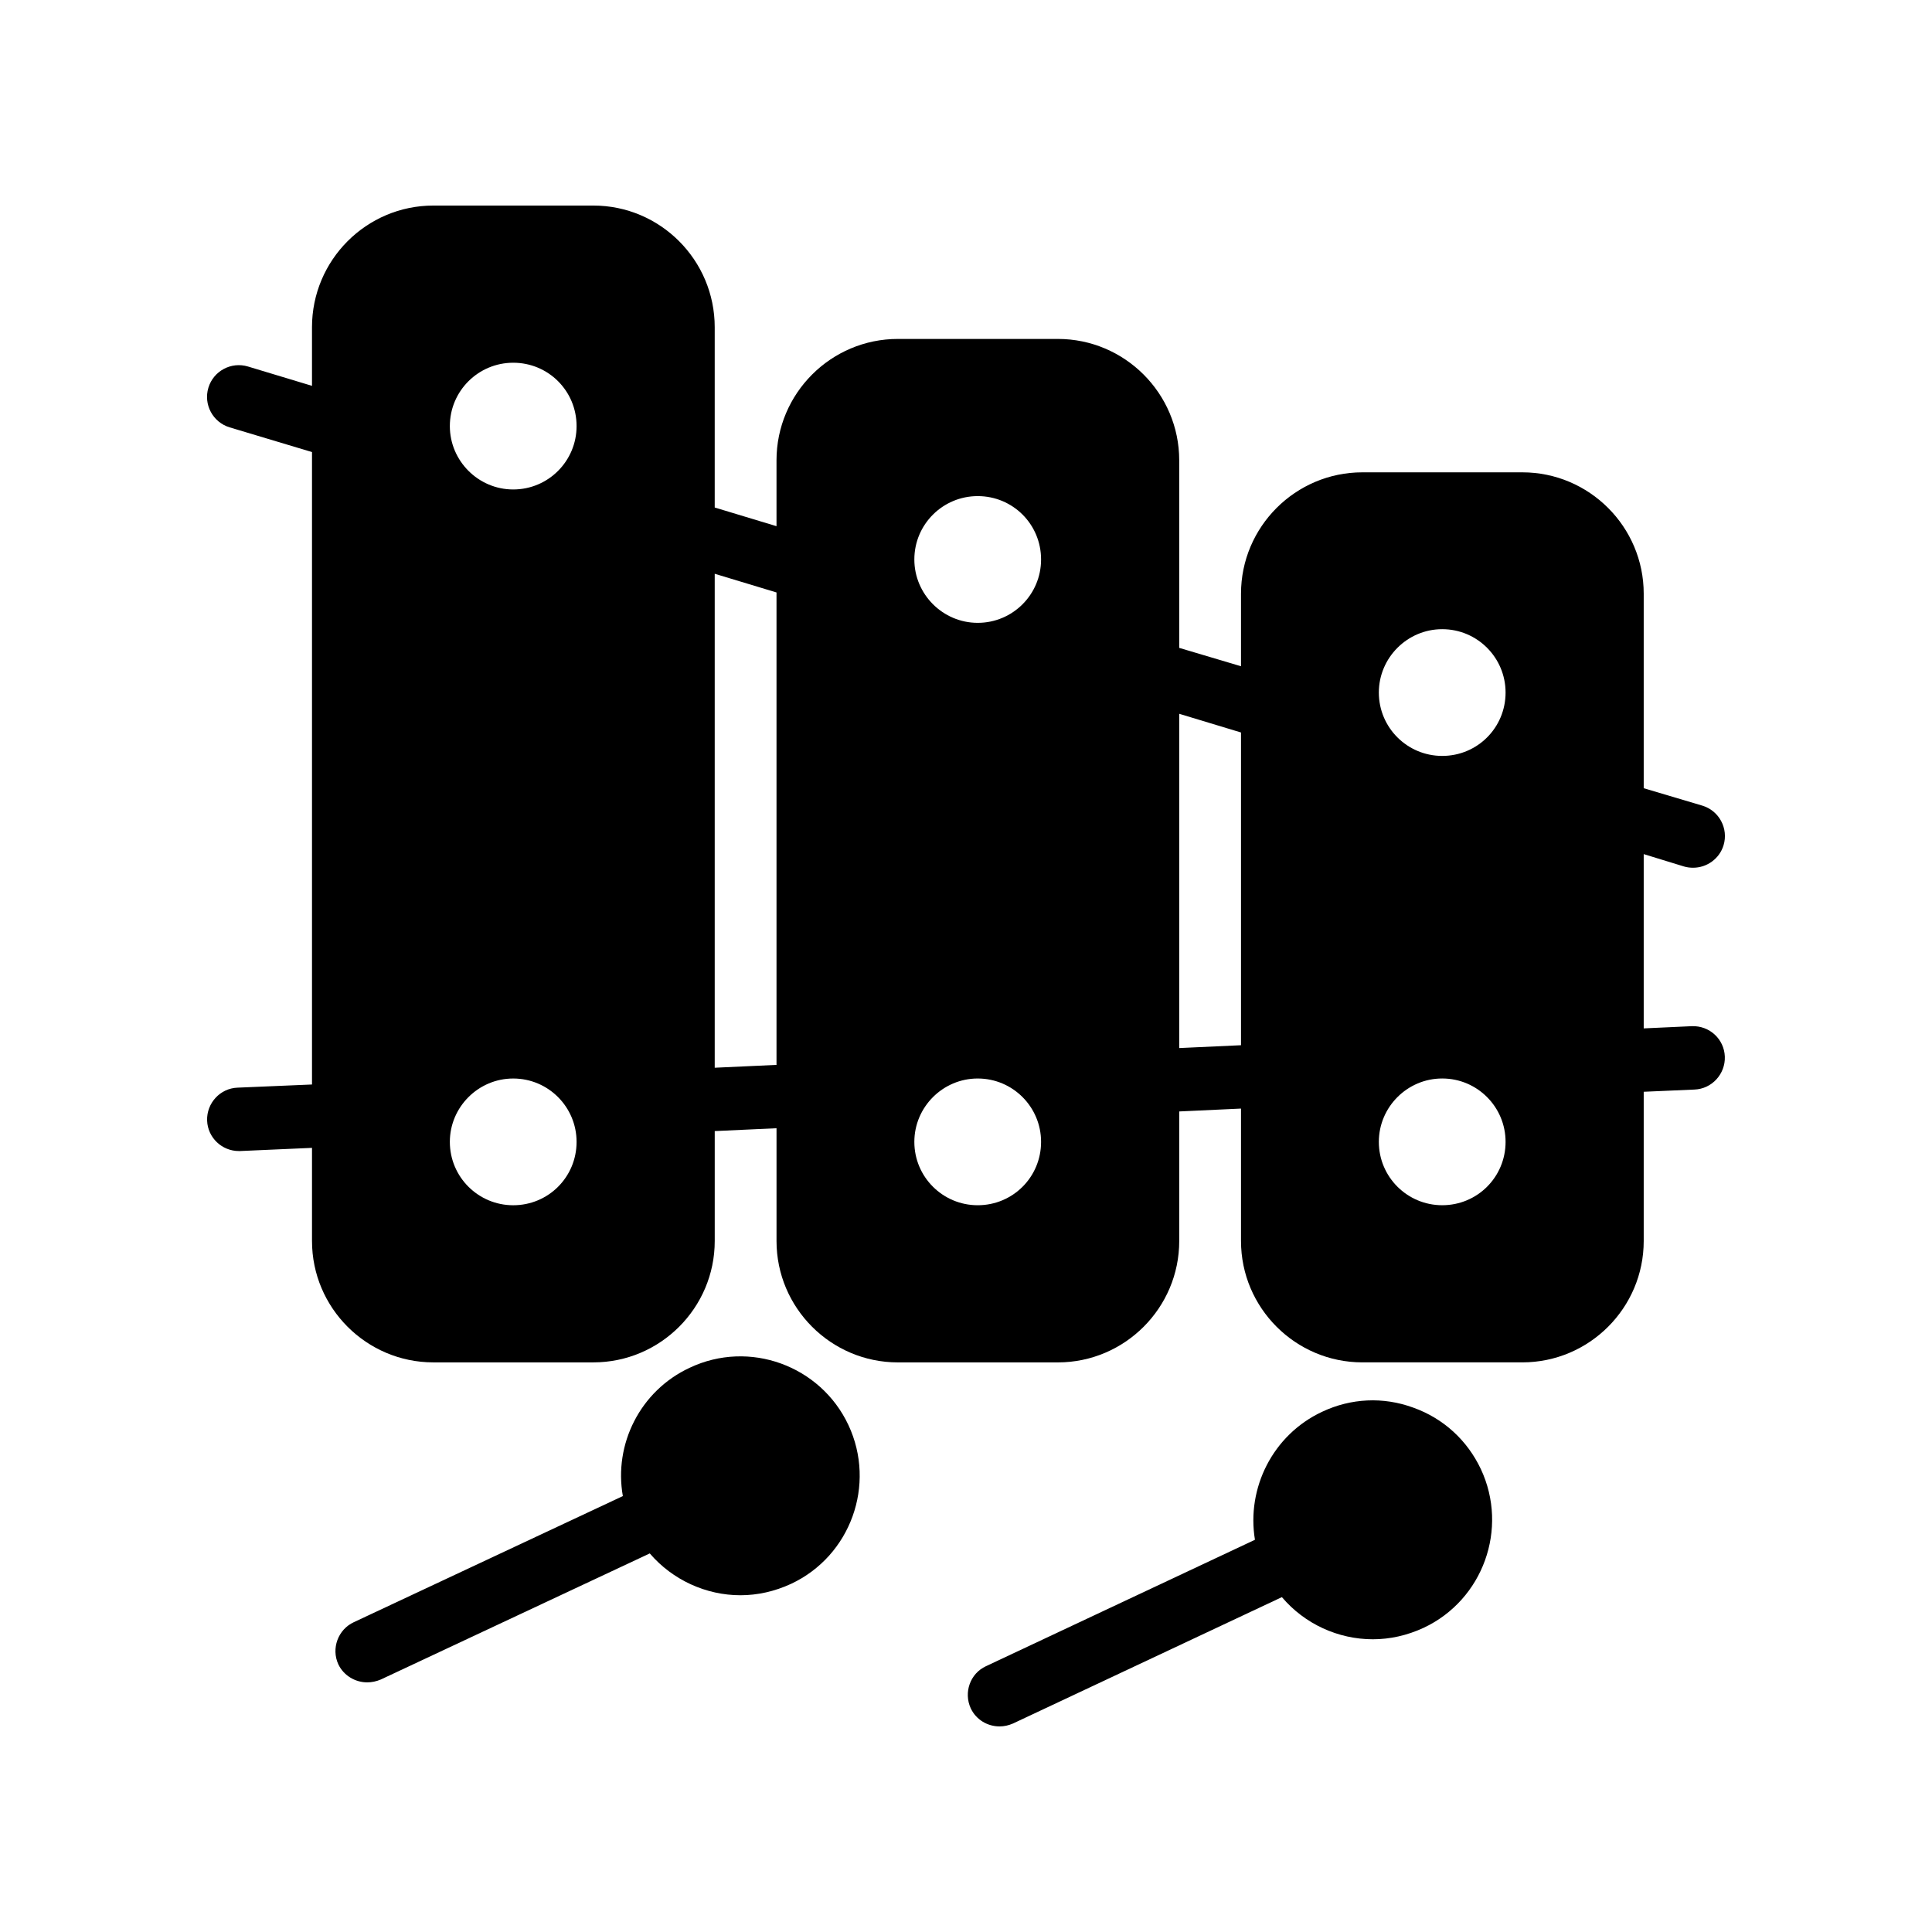 <?xml version="1.0" encoding="UTF-8"?>
<!-- Uploaded to: ICON Repo, www.iconrepo.com, Generator: ICON Repo Mixer Tools -->
<svg fill="#000000" width="800px" height="800px" version="1.1" viewBox="144 144 512 512" xmlns="http://www.w3.org/2000/svg">
 <g>
  <path d="m233.66 585.06c1.43 3.023 4.535 4.785 7.641 4.785 1.176 0 2.434-0.25 3.609-0.754l71.289-33.418c6.047 7.055 14.945 11.082 24.016 11.082 4.535 0 9.07-1.008 13.434-3.023 15.785-7.391 22.586-26.281 15.199-42.066-7.391-15.785-26.281-22.672-42.066-15.199-13.184 6.129-20.152 20.32-17.719 34.008l-71.289 33.418c-4.195 1.934-6.043 6.973-4.113 11.168z"/>
  <path d="m401.26 596.73c1.426 3.023 4.449 4.789 7.641 4.789 1.176 0 2.352-0.254 3.527-0.758l71.289-33.504c6.047 7.141 14.945 11.168 24.098 11.168 4.535 0 9.07-1.008 13.434-3.023 15.785-7.391 22.586-26.281 15.199-42.066-3.609-7.641-9.906-13.434-17.887-16.289-7.977-2.938-16.543-2.519-24.184 1.09-13.098 6.129-20.07 20.234-17.801 33.922l-71.289 33.504c-4.195 1.934-5.957 6.973-4.027 11.168z"/>
  <path d="m206.95 432.24c-4.617 0.168-8.23 4.113-8.062 8.734 0.168 4.535 3.945 8.062 8.398 8.062h0.336l19.062-0.84v24.688c0 17.719 14.441 32.16 32.16 32.16h42.406c17.719 0 32.16-14.441 32.16-32.16v-29.137l16.375-0.754v29.895c0 17.719 14.441 32.16 32.16 32.16h42.402c17.719 0 32.16-14.441 32.16-32.16v-34.344l16.371-0.762v35.098c0 17.719 14.441 32.16 32.16 32.16h42.402c17.719 0 32.16-14.441 32.16-32.16v-39.551l13.434-0.586c4.617-0.168 8.23-4.113 8.062-8.734-0.168-4.617-4.031-8.23-8.734-8.062l-12.762 0.586v-46.184l10.664 3.273c0.84 0.254 1.68 0.336 2.434 0.336 3.609 0 6.969-2.352 8.062-5.961 1.344-4.449-1.176-9.152-5.625-10.496l-15.535-4.617v-51.551c0-17.719-14.441-32.16-32.16-32.16h-42.402c-17.719 0-32.16 14.441-32.16 32.16v19.23l-16.375-4.871v-49.711c0-17.719-14.441-32.16-32.16-32.16h-42.402c-17.719 0-32.16 14.441-32.16 32.16v17.465l-16.375-4.953v-47.777c0-17.801-14.441-32.242-32.16-32.242h-42.406c-17.719 0-32.16 14.441-32.16 32.242v15.535l-16.961-5.121c-4.449-1.344-9.152 1.176-10.496 5.625-1.34 4.449 1.18 9.152 5.629 10.496l21.832 6.551v167.6zm319.25-121.5c9.32 0 16.793 7.559 16.793 16.793 0 9.32-7.473 16.793-16.793 16.793-9.234 0-16.793-7.473-16.793-16.793 0-9.234 7.555-16.793 16.793-16.793zm0 119.07c9.32 0 16.793 7.559 16.793 16.793 0 9.32-7.473 16.793-16.793 16.793-9.234 0-16.793-7.473-16.793-16.793 0-9.238 7.555-16.793 16.793-16.793zm-69.695-96.648 16.375 4.953v82.879l-16.375 0.754zm-53.402-57.688c9.32 0 16.793 7.473 16.793 16.793 0 9.238-7.473 16.793-16.793 16.793-9.234 0-16.793-7.559-16.793-16.793 0-9.32 7.555-16.793 16.793-16.793zm0 154.34c9.32 0 16.793 7.559 16.793 16.793 0 9.32-7.473 16.793-16.793 16.793-9.234 0-16.793-7.473-16.793-16.793 0-9.238 7.555-16.793 16.793-16.793zm-69.695-133.76 16.375 4.953v125.2l-16.375 0.754zm-53.402-55.926c9.32 0 16.793 7.473 16.793 16.793 0 9.238-7.473 16.793-16.793 16.793-9.234 0-16.793-7.559-16.793-16.793 0-9.316 7.555-16.793 16.793-16.793zm0 189.69c9.32 0 16.793 7.559 16.793 16.793 0 9.32-7.473 16.793-16.793 16.793-9.234 0-16.793-7.473-16.793-16.793 0-9.238 7.555-16.793 16.793-16.793z"/>
 </g>
</svg>